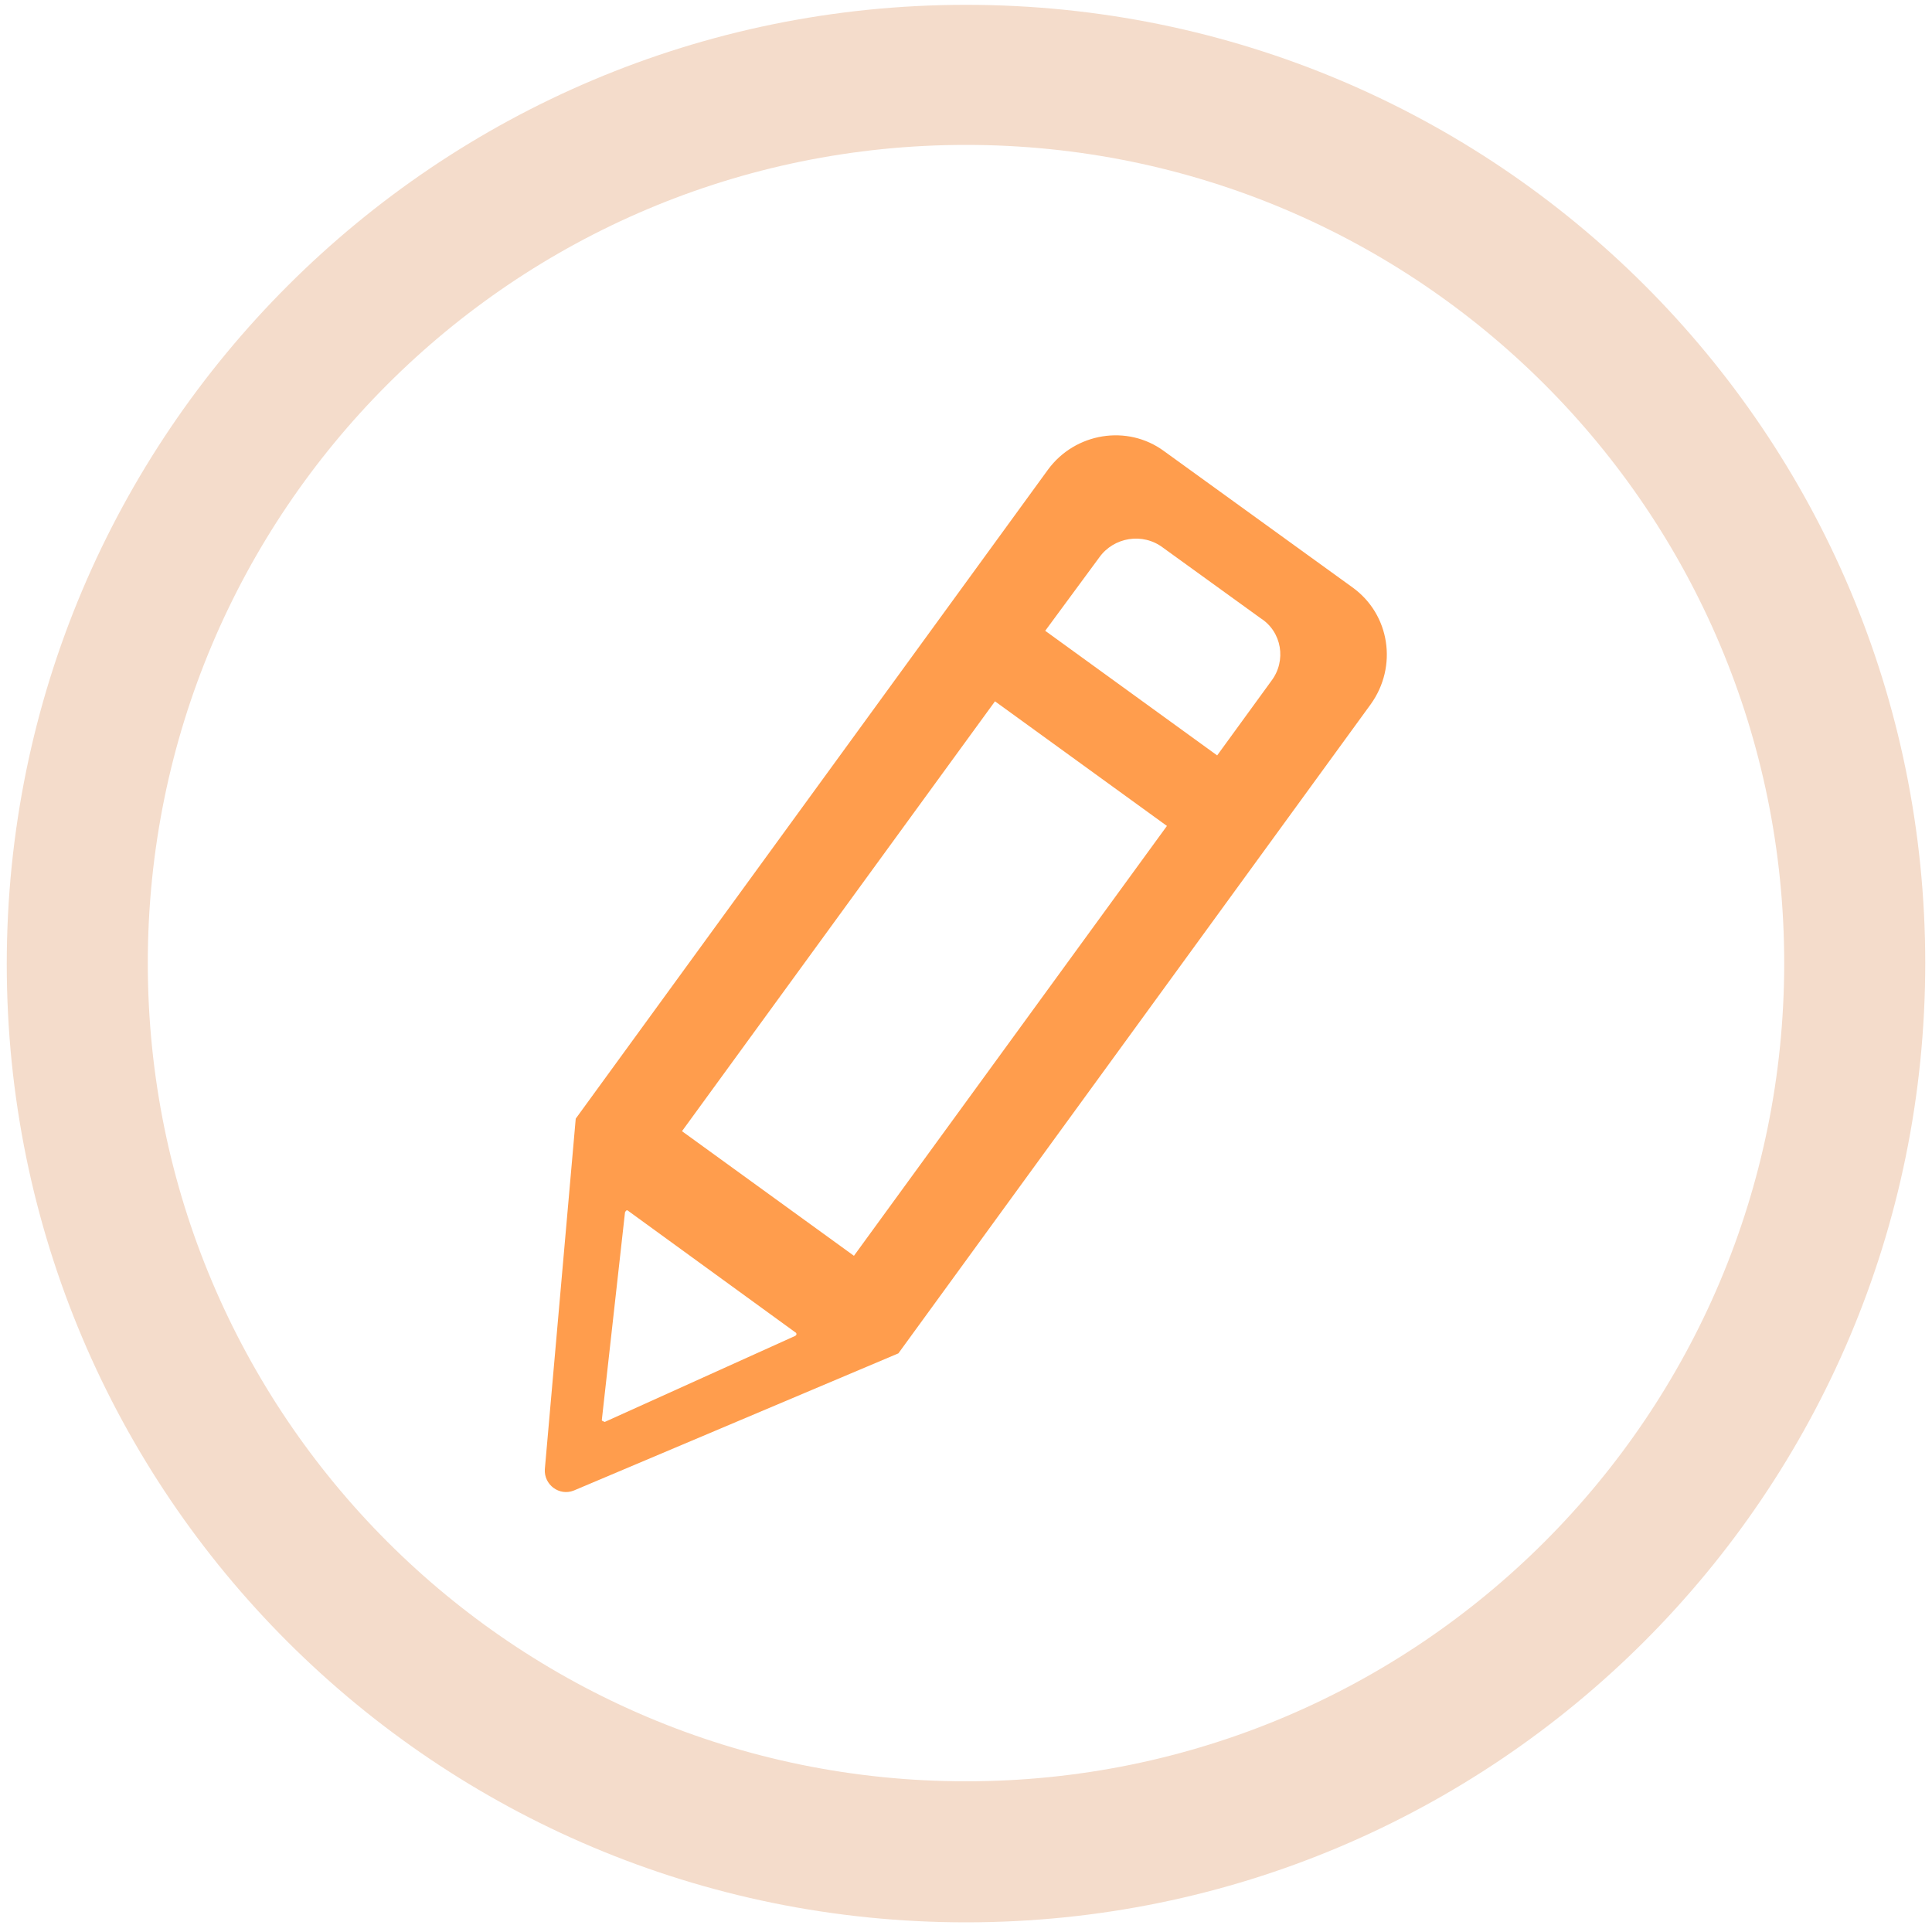 <?xml version="1.0" standalone="no"?><!DOCTYPE svg PUBLIC "-//W3C//DTD SVG 1.1//EN" "http://www.w3.org/Graphics/SVG/1.1/DTD/svg11.dtd"><svg class="icon" width="200px" height="200.00px" viewBox="0 0 1024 1024" version="1.1" xmlns="http://www.w3.org/2000/svg"><path d="M512 2.56C231.424 2.56 3.584 229.888 3.584 510.976S231.424 1018.88 512 1018.88s508.416-227.328 508.416-508.416S793.088 2.56 512 2.56z m0 941.568c-239.616 0-433.664-194.048-433.664-433.664C78.336 270.848 272.384 76.8 512 76.8s433.664 194.048 433.664 433.664-194.048 433.664-433.664 433.664z" fill="#F4DCCB" /><path d="M304.128 790.016L476.16 717.312l-171.008-124.416-16.384 185.856c-0.512 8.192 7.68 14.336 15.36 11.264z m14.848-37.376l12.288-110.08c0.512-1.024 1.024-1.536 2.048-0.512l88.064 64c1.024 0.512 1.024 1.536 0 2.048l-100.864 45.568c-1.024-0.512-1.536-0.512-1.536-1.024zM716.8 311.296l-99.84-72.192c-19.456-14.336-47.104-9.728-61.44 9.728l-250.368 344.064L476.16 717.312l250.368-344.064c14.336-19.968 10.24-47.616-9.728-61.952zM452.608 665.6l-91.136-66.048L527.36 371.712l91.136 66.048L452.608 665.6z m221.184-304.64l-28.672 39.424-91.136-66.048 28.672-38.912c7.68-10.752 23.04-13.312 33.792-5.12l51.712 37.376c11.264 7.168 13.824 22.528 5.632 33.28z" fill="#FF9D4D" /></svg>
